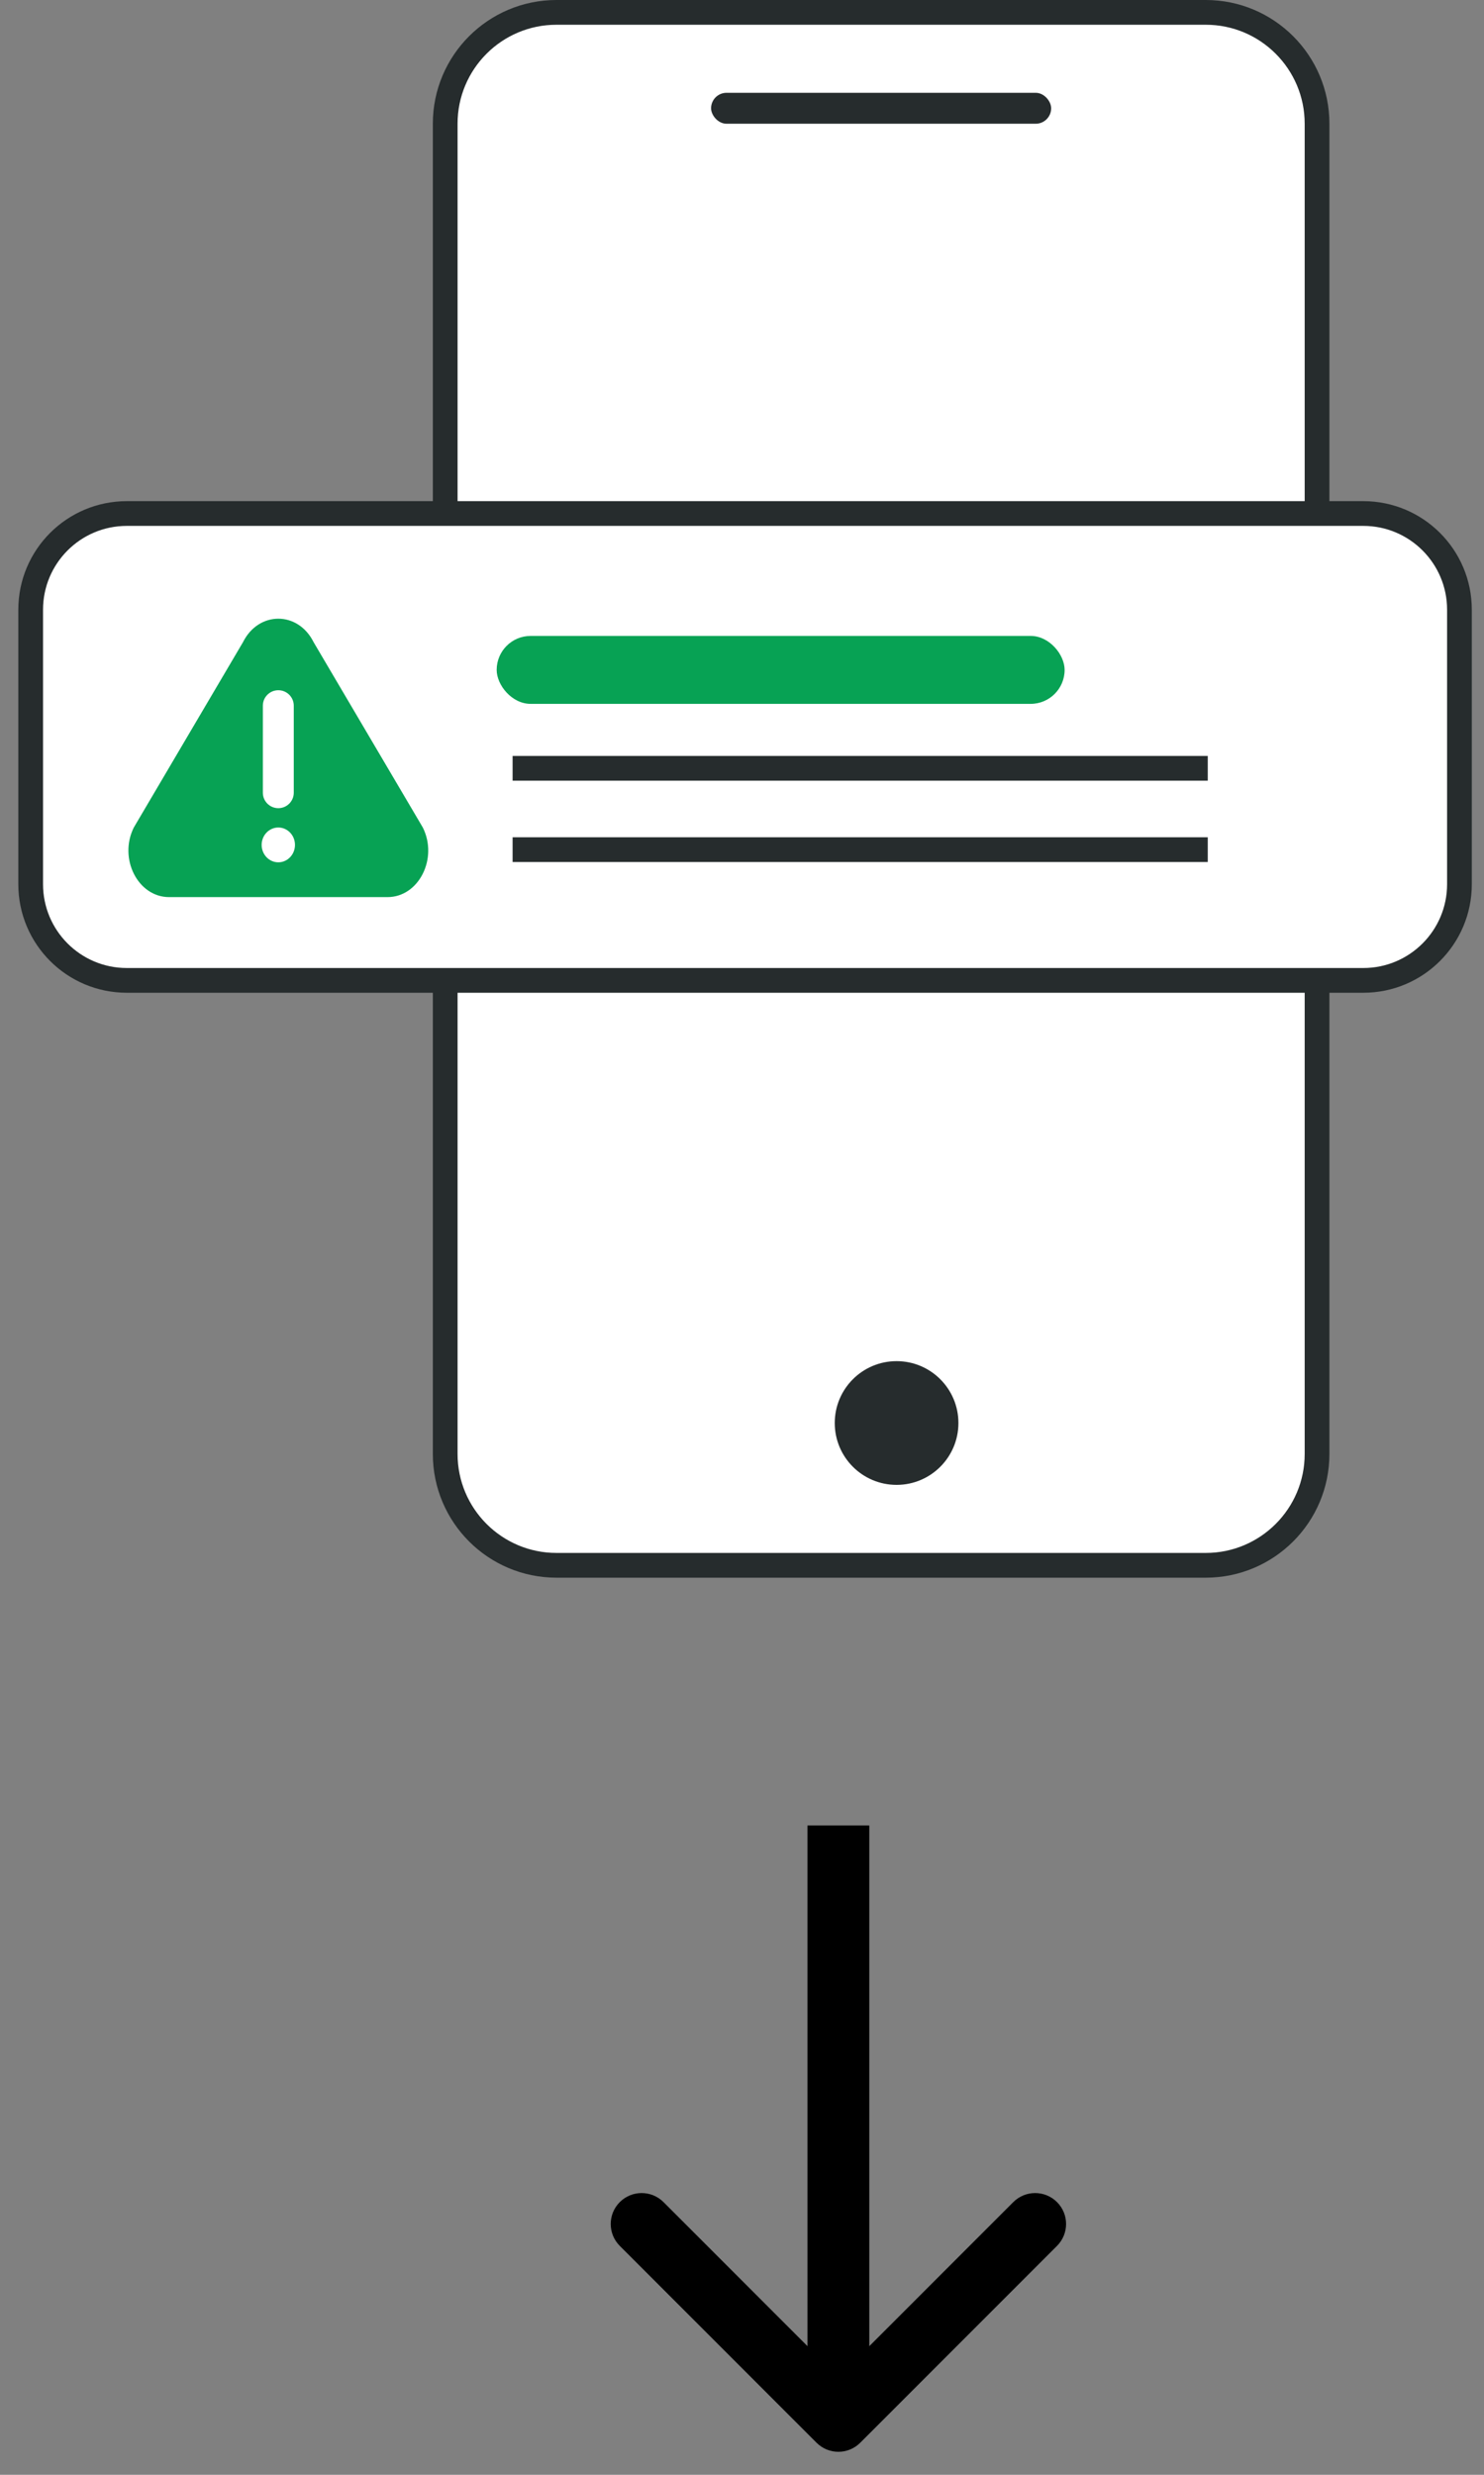 <svg xmlns="http://www.w3.org/2000/svg" width="48" height="80" fill="none" viewBox="0 0 48 80"><rect x="0" y="0" width="48" height="80" fill="#808080" stroke="none"/><path fill="#000" d="M26.411 78.963C26.801 79.354 27.435 79.354 27.825 78.963L34.189 72.6C34.58 72.209 34.58 71.576 34.189 71.185C33.798 70.795 33.165 70.795 32.775 71.185L27.118 76.842L21.461 71.185C21.071 70.795 20.437 70.795 20.047 71.185C19.656 71.576 19.656 72.209 20.047 72.6L26.411 78.963ZM26.118 59.01L26.118 78.256L28.118 78.256L28.118 59.01L26.118 59.01Z"/><path fill="#fff" stroke="#262C2D" stroke-width=".8" d="M39 0.4H18C16.012 0.4 14.4 2.012 14.4 4V47C14.4 48.988 16.012 50.6 18 50.6H39C40.988 50.6 42.6 48.988 42.6 47V23.608V4C42.6 2.012 40.988 0.4 39 0.4Z"/><path fill="#fff" stroke="#262C2D" stroke-width=".8" d="M4.102 16.6H44.096C45.813 16.6 47.206 17.992 47.206 19.71V28.582C47.206 30.3 45.813 31.692 44.096 31.692H4.102C2.384 31.692 0.992 30.3 0.992 28.582V20.712V19.71C0.992 17.992 2.384 16.6 4.102 16.6Z"/><rect width="18.37" height="2.196" x="16.065" y="20.557" fill="#07A254" rx="1.098"/><path stroke="#262C2D" stroke-width=".8" d="M16.58 24.837C24.075 24.837 39.065 24.837 39.065 24.837"/><path stroke="#262C2D" stroke-width=".8" d="M16.58 27.466C24.075 27.466 39.065 27.466 39.065 27.466"/><circle cx="29" cy="46" r="2" fill="#262C2D"/><rect width="11" height="1" x="23" y="3" fill="#262C2D" rx=".5"/><path fill="#07A254" fill-rule="evenodd" d="M13.676 26.75L10.143 20.758C9.639 19.747 8.365 19.747 7.86 20.758L4.328 26.75C3.828 27.753 4.46 29 5.47 29H12.534C13.544 29 14.177 27.753 13.676 26.75ZM9.541 27.312C9.541 27.623 9.3 27.875 9.002 27.875C8.704 27.875 8.463 27.623 8.463 27.312C8.463 27.002 8.704 26.75 9.002 26.75C9.3 26.75 9.541 27.002 9.541 27.312ZM9.502 22.812C9.502 22.536 9.278 22.312 9.002 22.312C8.726 22.312 8.502 22.536 8.502 22.812V25.625C8.502 25.901 8.726 26.125 9.002 26.125C9.278 26.125 9.502 25.901 9.502 25.625V22.812Z" clip-rule="evenodd"/></svg>